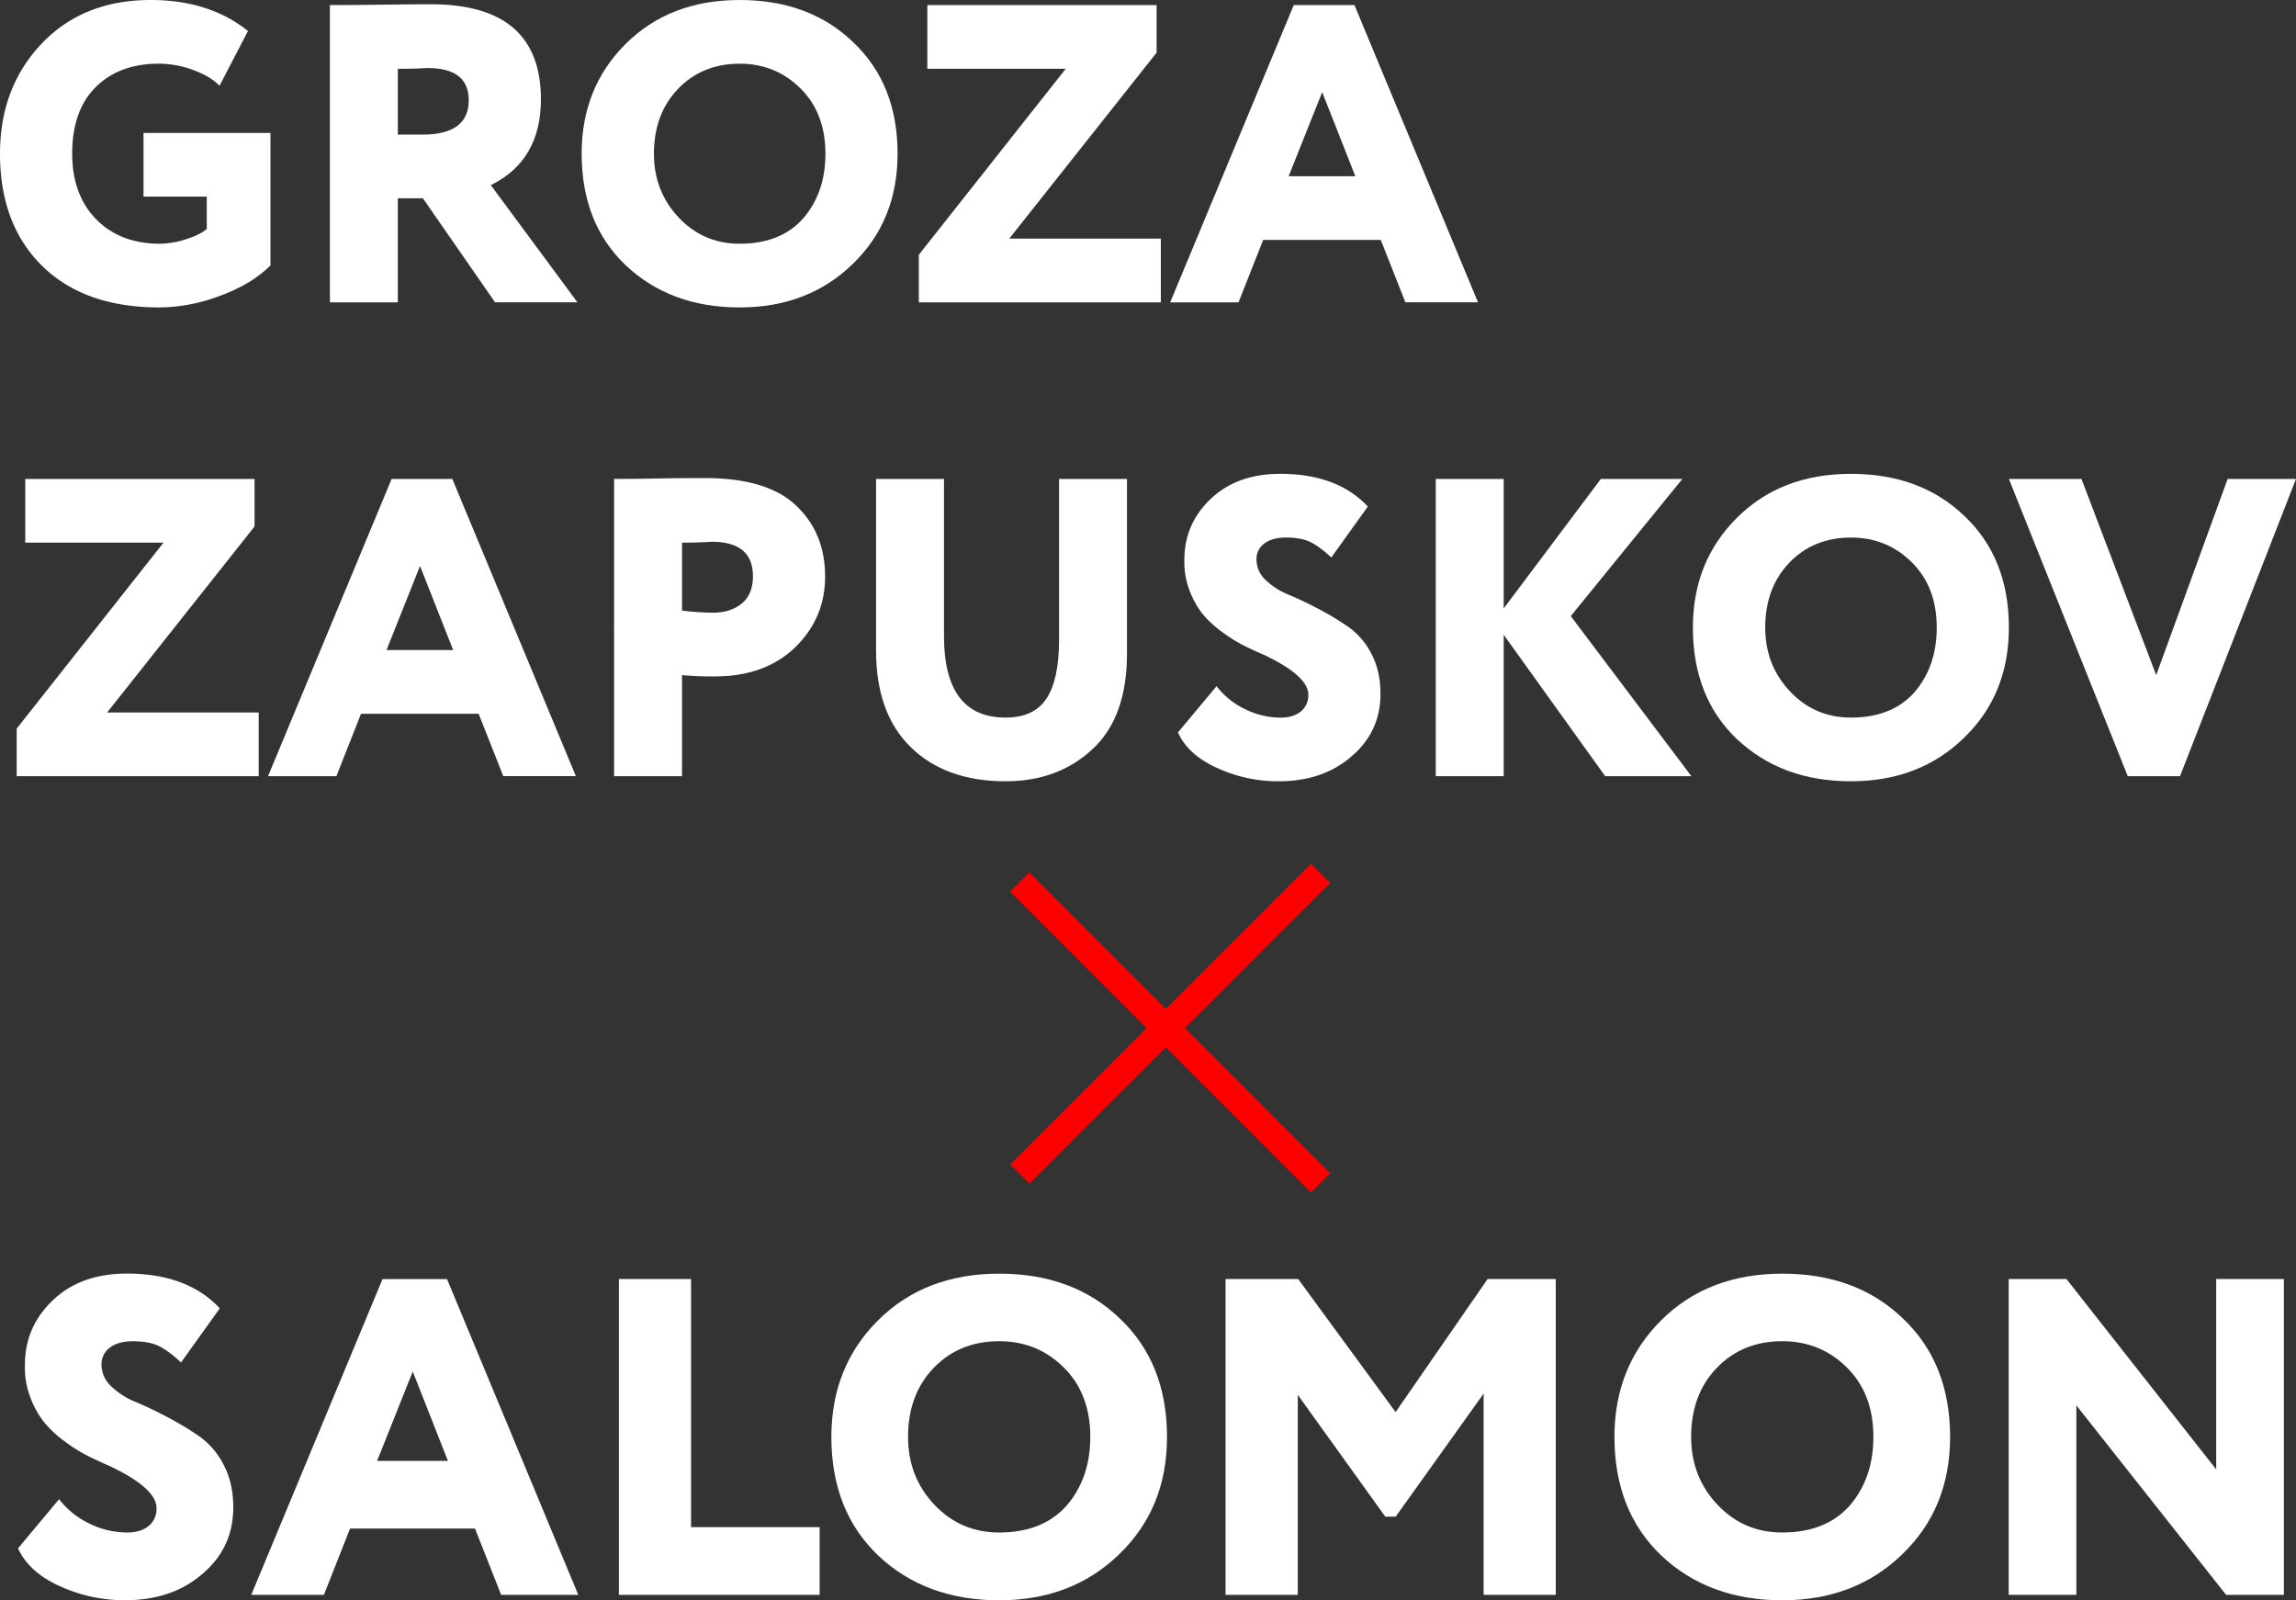 <?xml version="1.0" encoding="UTF-8"?> <svg xmlns="http://www.w3.org/2000/svg" viewBox="0 0 1362 949.21"><rect x="0" y="0" width="1362" height="949.21" fill="#333333" stroke="none"/> <defs> <style>.cls-1{fill:#fff;}.cls-2{fill:red;}</style> </defs> <g id="Слой_2" data-name="Слой 2"> <g id="Слой_1-2" data-name="Слой 1"> <g id="Слой_2-2" data-name="Слой 2"> <g id="Слой_1-2-2" data-name="Слой 1-2"> <g id="Слой_2-2-2" data-name="Слой 2-2"> <g id="Слой_1-2-2-2" data-name="Слой 1-2-2"> <path class="cls-1" d="M122.66,135.76q-3.52,3.27-11.84,6A53.23,53.23,0,0,1,95,144.57q-23.68,0-37.91-14.48T42.82,91.18q0-25.7,14-39.55T94.2,37.78a58.55,58.55,0,0,1,20.53,3.78q10.2,3.78,15.49,9.32l16.87-32.49Q124.17,0,89.41,0q-40.29,0-65,26.19Q0,52.14,0,91.18,0,133,24.94,157.67q25.17,24.69,69.51,24.68a102.72,102.72,0,0,0,35.77-6.8q18.89-6.8,30.22-18.13V78.84H85.13v37.78h37.53Z"></path> <path class="cls-1" d="M250.86,117.62l42.82,61.71h48.86l-51.38-69.51q29.71-14.61,29.72-50.88,0-56.41-65.23-56.42-10.83,0-28.21.25T195.7,3V179.33H236V117.62Zm27.21-58.18q0,20.4-27.46,20.4H236v-39q4.78,0,9.07-.12t6.3-.25c1.34-.09,2.09-.13,2.26-.13q24.44,0,24.44,19.14Z"></path> <path class="cls-1" d="M371.26,157.42q26.44,24.93,67.5,24.93,40.55,0,67-25.69Q532.44,131,532.45,91.18q0-41.31-26.44-66.24Q480.06,0,438.76,0,397.2,0,371,26.19q-26,26-25.95,65,0,41.31,26.2,66.24Zm31-104.78q14.36-14.85,36.52-14.86,21.41,0,36.27,14.86,14.59,14.61,14.61,38.54,0,23.17-13.35,38.53Q463,144.57,438.78,144.57q-21.42,0-36-15.36-14.86-15.62-14.86-38,0-23.67,14.36-38.54Z"></path> <path class="cls-1" d="M545.05,151.12v28.21H688.61V141.55H598.7L686.1,31.23V3h-136V40.8h82.1Z"></path> <path class="cls-1" d="M749.32,142.31h69.76l14.61,37h43.07L803.47,3h-36L694.16,179.33h40.55Zm15.11-37.78,19.9-49.87L804,104.53Z"></path> <path class="cls-1" d="M9.9,432.18v28.21H153.46V422.61H63.55L151,312.29V284.08H15v37.78H97Z"></path> <path class="cls-1" d="M214.16,423.37h69.77l14.61,37h43.07L268.32,284.08h-36L159,460.39h40.55Zm15.12-37.78,19.89-49.87,19.65,49.87Z"></path> <path class="cls-1" d="M424.22,401.2q29.47,0,47.36-17.12Q489.46,366.7,489.46,342q0-25.68-16.88-41.81-17.13-16.62-54.4-16.62-14.35,0-28.46.25-13.86.26-25.44.25V460.39h40.3V400.45a189.31,189.31,0,0,0,19.64.75Zm22.42-59.44q0,10.83-6.67,16.25t-17,5.41a157.06,157.06,0,0,1-18.39-1.26v-40.3c3.19,0,6.22,0,9.07-.12s5-.17,6.29-.25l2.27-.13Q446.65,321.36,446.64,341.76Z"></path> <path class="cls-1" d="M628.24,379.54q0,23.43-7.43,34.76T596.5,425.64q-36.51,0-36.52-48.36v-93.2h-40.3V385.84q0,37.53,20.91,57.68,20.65,19.89,55.91,19.9,31,0,51.39-18.89,20.64-18.9,20.65-56.93V284.08h-40.3Z"></path> <path class="cls-1" d="M771.68,422q-4.41,3.66-12.22,3.66a47.73,47.73,0,0,1-20.65-4.92A46.5,46.5,0,0,1,721.68,407l-22.92,27.45q6,13.35,23.43,21.16a86.45,86.45,0,0,0,36.27,7.81q26.19,0,43.07-14.61,17.37-14.61,17.38-37.28,0-13.61-5.42-23.8a43.85,43.85,0,0,0-13.6-15.87,172.8,172.8,0,0,0-17.76-10.7q-9.57-5-17.75-8.44a42.46,42.46,0,0,1-13.6-8.69,16.45,16.45,0,0,1-5.42-12.09,11.36,11.36,0,0,1,4.66-9.57q4.65-3.53,13-3.53,8.57,0,14,2.52t12.72,9.32l21.66-30.22q-18.14-19.4-51.89-19.4-25.68,0-41.3,14.86t-15.62,36a46.39,46.39,0,0,0,2.9,17.88A51.36,51.36,0,0,0,713,363.67a60.6,60.6,0,0,0,11.34,10.71,91.18,91.18,0,0,0,12.59,8.06q5.67,2.9,13.23,6.17Q776.1,401,776.09,412A12.25,12.25,0,0,1,771.68,422Z"></path> <path class="cls-1" d="M892,376.52l60.2,83.87h51.13l-71.54-94.95L998,284.08H949.63L892,360.9V284.08H851.7V460.39H892Z"></path> <path class="cls-1" d="M1030.48,438.48q26.44,24.93,67.5,24.94,40.55,0,67-25.7,26.68-25.68,26.7-65.48,0-41.31-26.45-66.24-25.95-24.94-67.25-24.94-41.57,0-67.75,26.2-26,25.94-26,65,0,41.31,26.2,66.24Zm31-104.78q14.36-14.85,36.52-14.86,21.4,0,36.27,14.86,14.6,14.61,14.61,38.54,0,23.17-13.35,38.53-13.35,14.87-37.53,14.87-21.4,0-36-15.37-14.87-15.61-14.86-38,0-23.67,14.36-38.54Z"></path> <path class="cls-1" d="M1279.07,400.45l-44.33-116.37h-43.06l70.52,176.31h31L1362,284.08h-40.55Z"></path> </g> </g> <path class="cls-1" d="M92.85,894.58q0-11.77-27.56-24.89-8-3.47-14.05-6.55a96.16,96.16,0,0,1-13.38-8.57,64.34,64.34,0,0,1-12-11.37,54.35,54.35,0,0,1-8-14.72,49.43,49.43,0,0,1-3.07-19q0-22.49,16.59-38.27t43.88-15.79q35.86,0,55.13,20.61l-23,32.11q-7.76-7.23-13.51-9.9T79,795.56q-8.84,0-13.78,3.75a12.08,12.08,0,0,0-5,10.17A17.51,17.51,0,0,0,66,822.33a45.07,45.07,0,0,0,14.45,9.23q8.7,3.62,18.87,9a183.91,183.91,0,0,1,18.86,11.37,46.38,46.38,0,0,1,14.45,16.86q5.75,10.83,5.75,25.28,0,24.09-18.46,39.61-17.92,15.5-45.8,15.49a91.79,91.79,0,0,1-38.53-8.3q-18.47-8.28-24.89-22.48l24.35-29.16a49.51,49.51,0,0,0,18.2,14.58A50.6,50.6,0,0,0,75.19,909q8.3,0,13-3.88A13,13,0,0,0,92.85,894.58Z"></path> <path class="cls-1" d="M192.13,946H149.05l77.86-187.32h38.27L343.05,946H297.29l-15.52-39.34H207.65Zm73.59-79.48-20.88-53-21.14,53Z"></path> <path class="cls-1" d="M486.21,946H367.13V758.64h42.81V905.82h76.27Z"></path> <path class="cls-1" d="M493.17,852.3q0-41.47,27.56-69,27.82-27.82,72-27.83,43.89,0,71.45,26.49,28.1,26.49,28.1,70.38,0,42.28-28.37,69.57-28.1,27.3-71.18,27.3-43.62,0-71.71-26.49Q493.17,896.19,493.17,852.3Zm45.49,0q0,23.82,15.79,40.41Q570,909,592.71,909q25.69,0,39.87-15.79,14.19-16.32,14.19-40.94,0-25.42-15.53-40.94-15.78-15.8-38.53-15.79-23.55,0-38.8,15.79t-15.25,41Z"></path> <path class="cls-1" d="M769.85,946H727V758.64h43.08l57.8,78.94,54.59-78.94h40.41V946H880.1V826.61l-52.18,73h-6.15l-51.92-72.25Z"></path> <path class="cls-1" d="M957.7,852.3q0-41.47,27.56-69,27.82-27.82,72-27.83,43.89,0,71.45,26.49,28.1,26.49,28.1,70.38,0,42.28-28.37,69.57-28.1,27.3-71.18,27.3-43.62,0-71.71-26.49Q957.7,896.19,957.7,852.3Zm45.49,0q0,23.82,15.79,40.41Q1034.49,909,1057.24,909q25.69,0,39.87-15.79,14.19-16.32,14.19-40.94,0-25.42-15.52-40.94-15.79-15.8-38.54-15.79-23.55,0-38.8,15.79T1003.19,852.3Z"></path> <path class="cls-1" d="M1354.8,758.64V946h-34.25l-88.84-112.39V946h-40.14V758.64h34.25l88.84,112.93V758.64Z"></path> <polygon class="cls-2" points="789.04 523.71 777.65 512.33 691.56 598.42 610.67 517.52 599.28 528.91 680.18 609.8 599.28 690.7 610.67 702.08 691.56 621.19 777.65 707.28 789.04 695.89 702.95 609.8 789.04 523.71"></polygon> </g> </g> </g> </g> </svg> 
